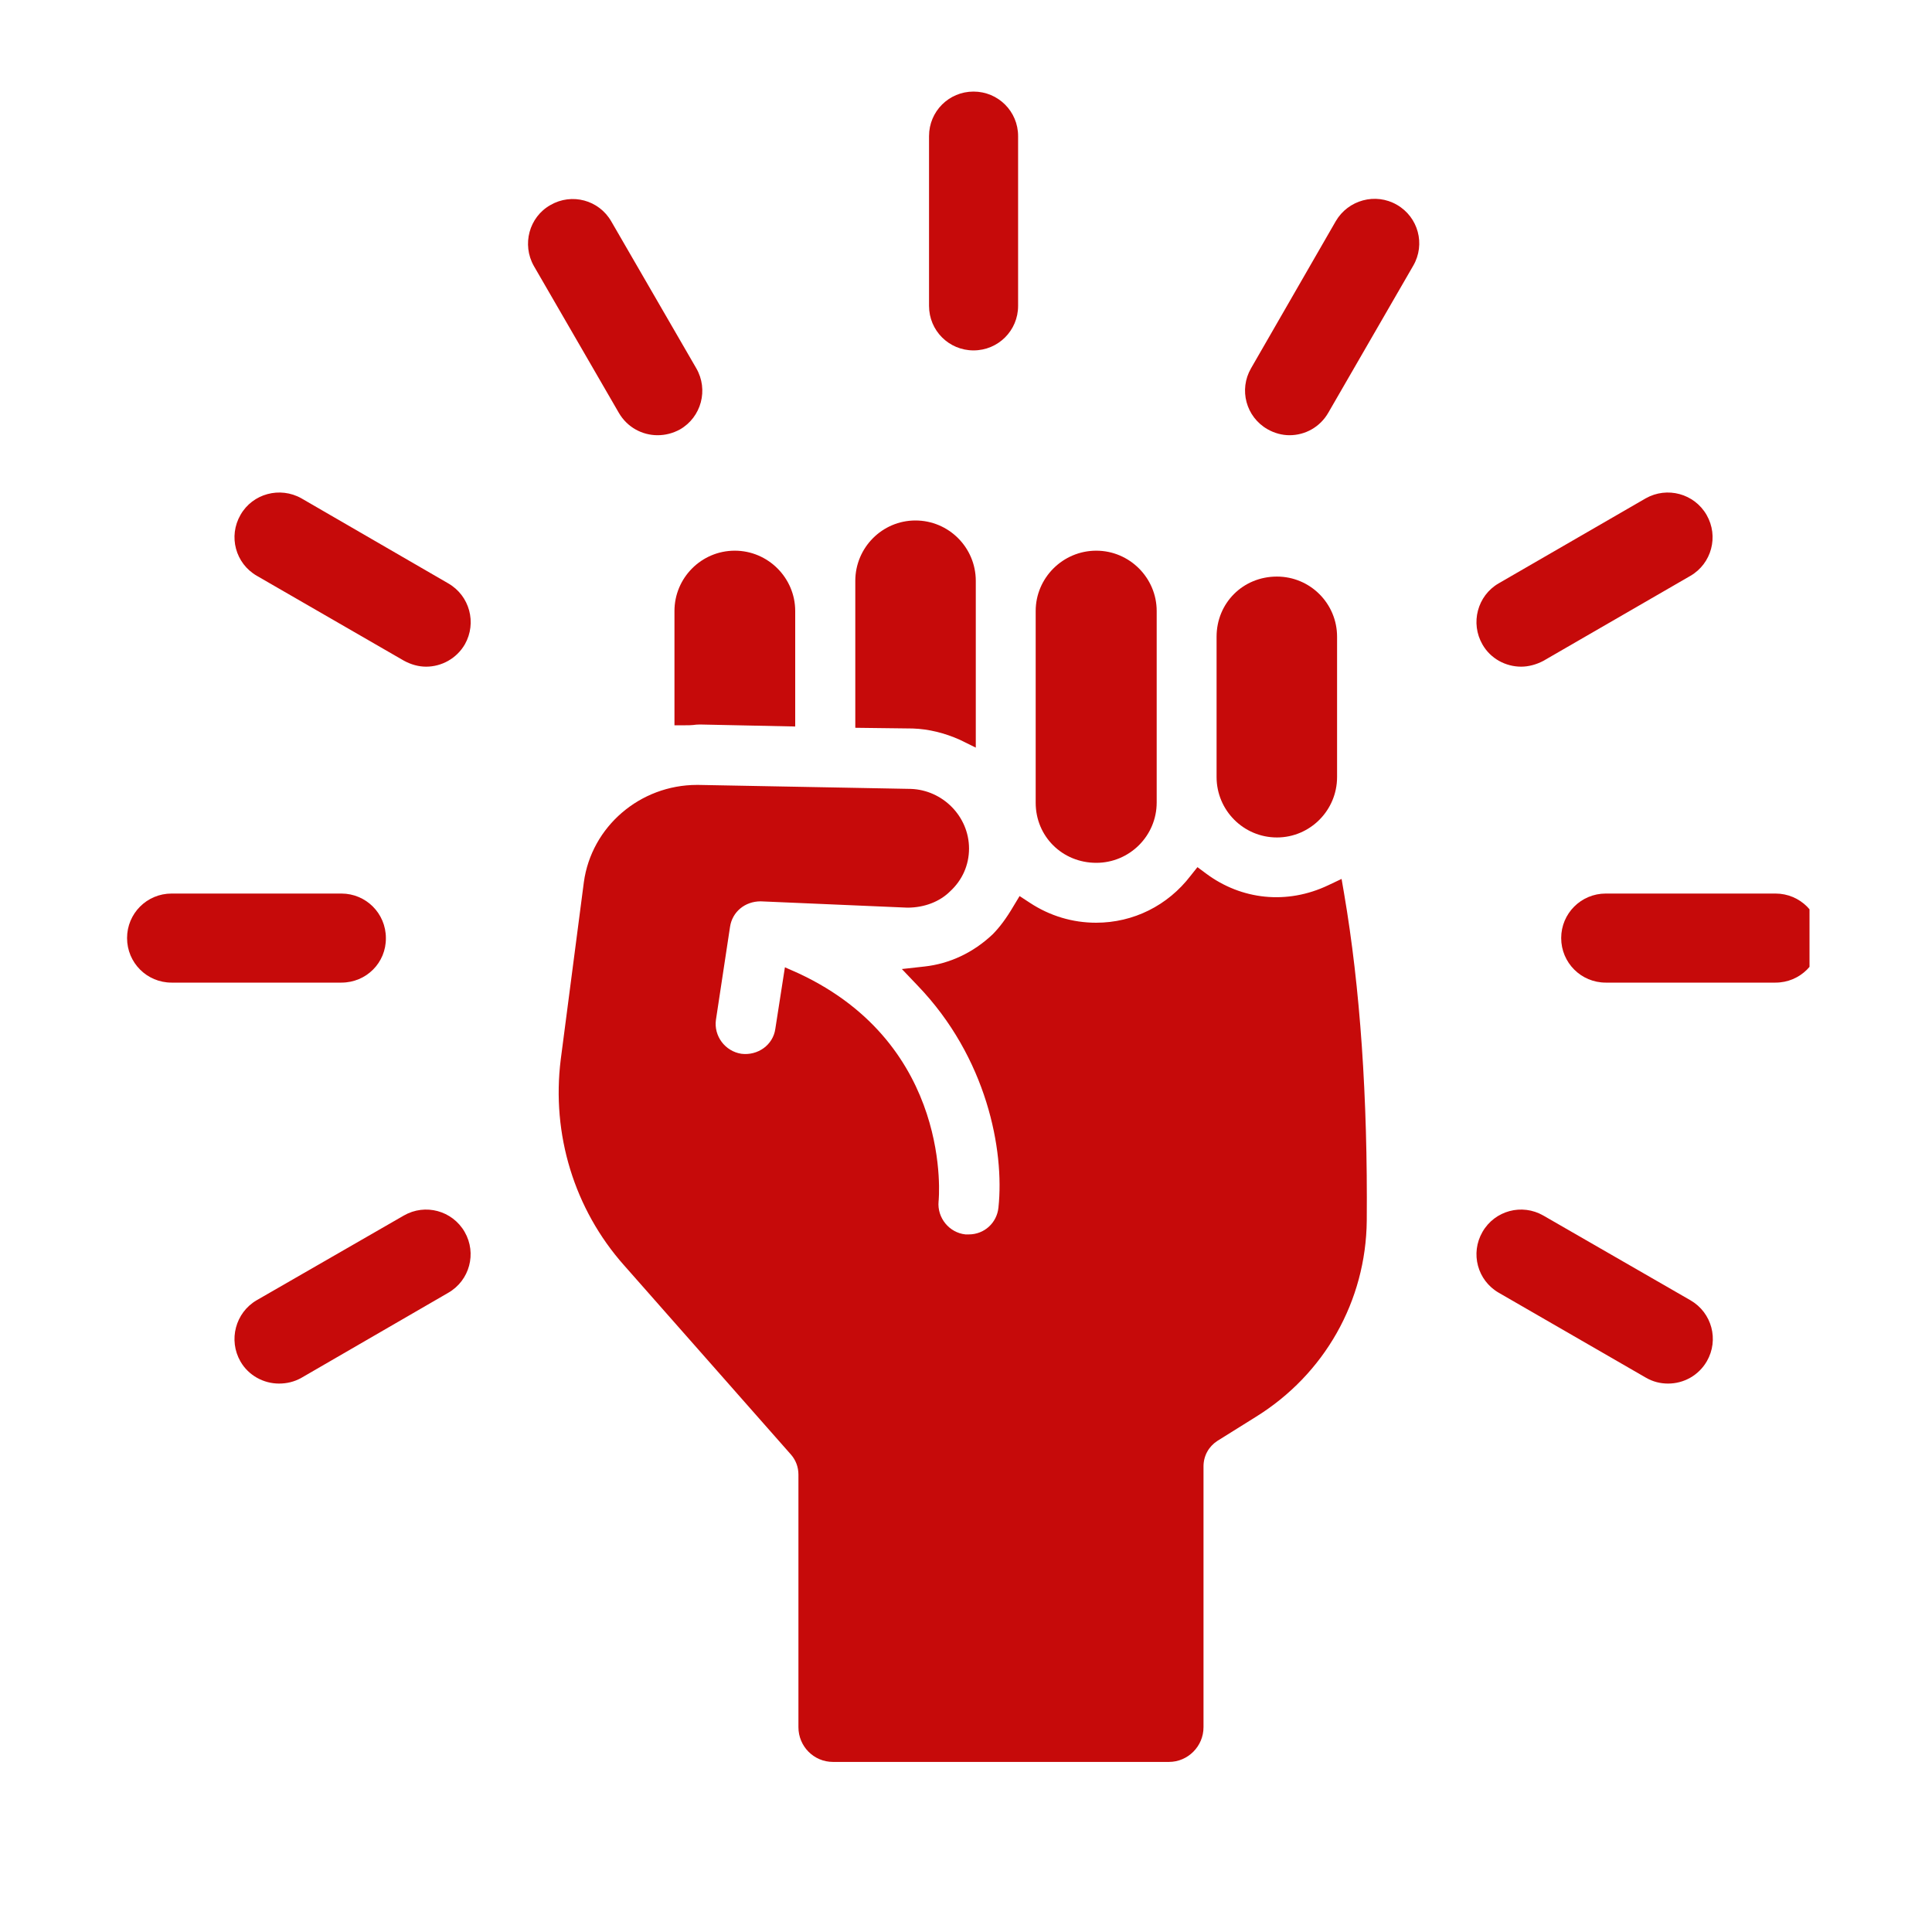 <svg xmlns="http://www.w3.org/2000/svg" xmlns:xlink="http://www.w3.org/1999/xlink" width="40" zoomAndPan="magnify" viewBox="0 0 30 30" height="40" preserveAspectRatio="xMidYMid meet" version="1.0"><defs><clipPath id="312efb4a99"><path d="M 8 12 L 22 12 L 22 27.551 L 8 27.551 Z M 8 12 " clip-rule="nonzero"/></clipPath><clipPath id="7f4251c9d4"><path d="M 1.969 13 L 6 13 L 6 16 L 1.969 16 Z M 1.969 13 " clip-rule="nonzero"/></clipPath><clipPath id="fa99b27687"><path d="M 14 1.422 L 16 1.422 L 16 6 L 14 6 Z M 14 1.422 " clip-rule="nonzero"/></clipPath><clipPath id="321c1636ec"><path d="M 24 13 L 28.098 13 L 28.098 16 L 24 16 Z M 24 13 " clip-rule="nonzero"/></clipPath></defs><path fill="#c60a0a" d="M 14.906 11.488 L 15.152 11.609 L 15.152 9.02 C 15.152 8.504 14.734 8.082 14.215 8.082 C 13.699 8.082 13.281 8.504 13.281 9.02 L 13.281 11.301 L 14.172 11.312 C 14.422 11.32 14.672 11.383 14.906 11.488 Z M 14.906 11.488 " fill-opacity="1" fill-rule="nonzero"/><path fill="#c60a0a" d="M 10.762 11.258 C 10.793 11.254 10.824 11.25 10.867 11.25 L 12.348 11.281 L 12.348 9.488 C 12.348 8.973 11.926 8.551 11.41 8.551 C 10.891 8.551 10.473 8.973 10.473 9.488 L 10.473 11.262 L 10.645 11.262 C 10.688 11.262 10.723 11.262 10.762 11.258 Z M 10.762 11.258 " fill-opacity="1" fill-rule="nonzero"/><path fill="#c60a0a" d="M 17.023 13.398 C 17.539 13.398 17.961 12.98 17.961 12.461 L 17.961 9.488 C 17.961 8.973 17.539 8.551 17.023 8.551 C 16.504 8.551 16.082 8.973 16.082 9.488 L 16.082 12.465 C 16.082 12.988 16.496 13.398 17.023 13.398 Z M 17.023 13.398 " fill-opacity="1" fill-rule="nonzero"/><g clip-path="url(#312efb4a99)"><path fill="#c60a0a" d="M 20.871 13.875 L 20.832 13.648 L 20.625 13.746 C 19.984 14.051 19.277 13.973 18.73 13.566 L 18.594 13.465 L 18.488 13.598 C 18.133 14.062 17.598 14.328 17.02 14.328 C 16.656 14.328 16.301 14.223 15.988 14.016 L 15.832 13.914 L 15.738 14.07 C 15.625 14.262 15.523 14.398 15.414 14.508 C 15.113 14.793 14.746 14.965 14.355 15.008 L 14.004 15.047 L 14.25 15.305 C 15.324 16.422 15.598 17.859 15.504 18.75 C 15.48 18.988 15.285 19.168 15.043 19.168 L 14.992 19.168 C 14.738 19.141 14.551 18.91 14.574 18.656 C 14.578 18.633 14.809 16.234 12.398 15.113 L 12.188 15.02 L 12.039 15.977 C 12.004 16.227 11.766 16.395 11.512 16.363 C 11.258 16.324 11.082 16.086 11.117 15.836 L 11.336 14.391 C 11.371 14.16 11.566 13.996 11.812 13.996 L 14.09 14.094 C 14.355 14.094 14.594 14 14.754 13.84 C 14.941 13.668 15.047 13.434 15.047 13.176 C 15.047 12.68 14.641 12.266 14.141 12.25 L 10.84 12.188 C 10.832 12.188 10.832 12.188 10.824 12.188 C 9.938 12.188 9.184 12.836 9.066 13.699 L 8.707 16.453 C 8.562 17.613 8.918 18.777 9.688 19.645 L 12.285 22.59 C 12.355 22.672 12.398 22.777 12.398 22.898 L 12.398 26.82 C 12.398 27.117 12.637 27.359 12.934 27.359 L 18.152 27.359 C 18.445 27.359 18.688 27.117 18.688 26.82 L 18.688 22.77 C 18.688 22.605 18.77 22.461 18.902 22.375 L 19.496 22.004 C 20.57 21.34 21.211 20.199 21.223 18.953 C 21.238 17.043 21.121 15.336 20.871 13.875 Z M 20.871 13.875 " fill-opacity="1" fill-rule="nonzero"/></g><path fill="#c60a0a" d="M 19.828 13.004 C 20.344 13.004 20.762 12.582 20.762 12.066 L 20.762 9.887 C 20.762 9.371 20.344 8.953 19.828 8.953 C 19.301 8.953 18.891 9.363 18.891 9.887 L 18.891 12.066 C 18.891 12.582 19.309 13.004 19.828 13.004 Z M 19.828 13.004 " fill-opacity="1" fill-rule="nonzero"/><path fill="#c60a0a" d="M 4.332 21.484 C 4.094 21.484 3.859 21.359 3.734 21.141 C 3.543 20.809 3.656 20.383 3.984 20.191 L 6.27 18.875 C 6.602 18.684 7.023 18.797 7.215 19.129 C 7.406 19.461 7.293 19.883 6.961 20.074 L 4.68 21.395 C 4.57 21.457 4.453 21.484 4.332 21.484 Z M 4.332 21.484 " fill-opacity="1" fill-rule="nonzero"/><g clip-path="url(#7f4251c9d4)"><path fill="#c60a0a" d="M 5.301 15.258 L 2.664 15.258 C 2.281 15.258 1.973 14.949 1.973 14.566 C 1.973 14.184 2.281 13.875 2.664 13.875 L 5.301 13.875 C 5.684 13.875 5.992 14.184 5.992 14.566 C 5.996 14.949 5.688 15.258 5.301 15.258 Z M 5.301 15.258 " fill-opacity="1" fill-rule="nonzero"/></g><path fill="#c60a0a" d="M 6.617 10.352 C 6.5 10.352 6.383 10.32 6.27 10.258 L 3.988 8.941 C 3.656 8.75 3.543 8.328 3.734 7.996 C 3.922 7.664 4.348 7.551 4.68 7.738 L 6.961 9.059 C 7.293 9.25 7.406 9.672 7.219 10.004 C 7.09 10.227 6.855 10.352 6.617 10.352 Z M 6.617 10.352 " fill-opacity="1" fill-rule="nonzero"/><path fill="#c60a0a" d="M 10.211 6.758 C 9.969 6.758 9.738 6.633 9.609 6.41 L 8.289 4.129 C 8.102 3.797 8.215 3.371 8.547 3.184 C 8.879 2.992 9.301 3.105 9.492 3.438 L 10.812 5.719 C 11.004 6.051 10.891 6.477 10.559 6.668 C 10.445 6.73 10.328 6.758 10.211 6.758 Z M 10.211 6.758 " fill-opacity="1" fill-rule="nonzero"/><g clip-path="url(#fa99b27687)"><path fill="#c60a0a" d="M 15.117 5.441 C 14.734 5.441 14.426 5.133 14.426 4.75 L 14.426 2.113 C 14.426 1.73 14.734 1.422 15.117 1.422 C 15.5 1.422 15.809 1.73 15.809 2.113 L 15.809 4.75 C 15.809 5.133 15.5 5.441 15.117 5.441 Z M 15.117 5.441 " fill-opacity="1" fill-rule="nonzero"/></g><path fill="#c60a0a" d="M 20.023 6.758 C 19.91 6.758 19.789 6.727 19.68 6.664 C 19.348 6.473 19.234 6.051 19.426 5.719 L 20.742 3.434 C 20.934 3.105 21.359 2.988 21.691 3.18 C 22.023 3.371 22.137 3.793 21.945 4.125 L 20.625 6.41 C 20.496 6.633 20.266 6.758 20.023 6.758 Z M 20.023 6.758 " fill-opacity="1" fill-rule="nonzero"/><path fill="#c60a0a" d="M 23.621 10.352 C 23.379 10.352 23.145 10.227 23.02 10.008 C 22.828 9.676 22.941 9.25 23.27 9.059 L 25.555 7.738 C 25.887 7.551 26.309 7.664 26.5 7.996 C 26.691 8.328 26.578 8.75 26.25 8.941 L 23.965 10.262 C 23.855 10.32 23.734 10.352 23.621 10.352 Z M 23.621 10.352 " fill-opacity="1" fill-rule="nonzero"/><g clip-path="url(#321c1636ec)"><path fill="#c60a0a" d="M 27.57 15.258 L 24.934 15.258 C 24.551 15.258 24.242 14.949 24.242 14.566 C 24.242 14.184 24.551 13.875 24.934 13.875 L 27.57 13.875 C 27.953 13.875 28.262 14.184 28.262 14.566 C 28.262 14.949 27.953 15.258 27.57 15.258 Z M 27.57 15.258 " fill-opacity="1" fill-rule="nonzero"/></g><path fill="#c60a0a" d="M 25.902 21.484 C 25.785 21.484 25.668 21.457 25.555 21.391 L 23.273 20.074 C 22.941 19.883 22.828 19.461 23.02 19.129 C 23.211 18.797 23.633 18.684 23.965 18.875 L 26.25 20.191 C 26.582 20.383 26.695 20.805 26.504 21.137 C 26.375 21.359 26.145 21.484 25.902 21.484 Z M 25.902 21.484 " fill-opacity="1" fill-rule="nonzero"/></svg>